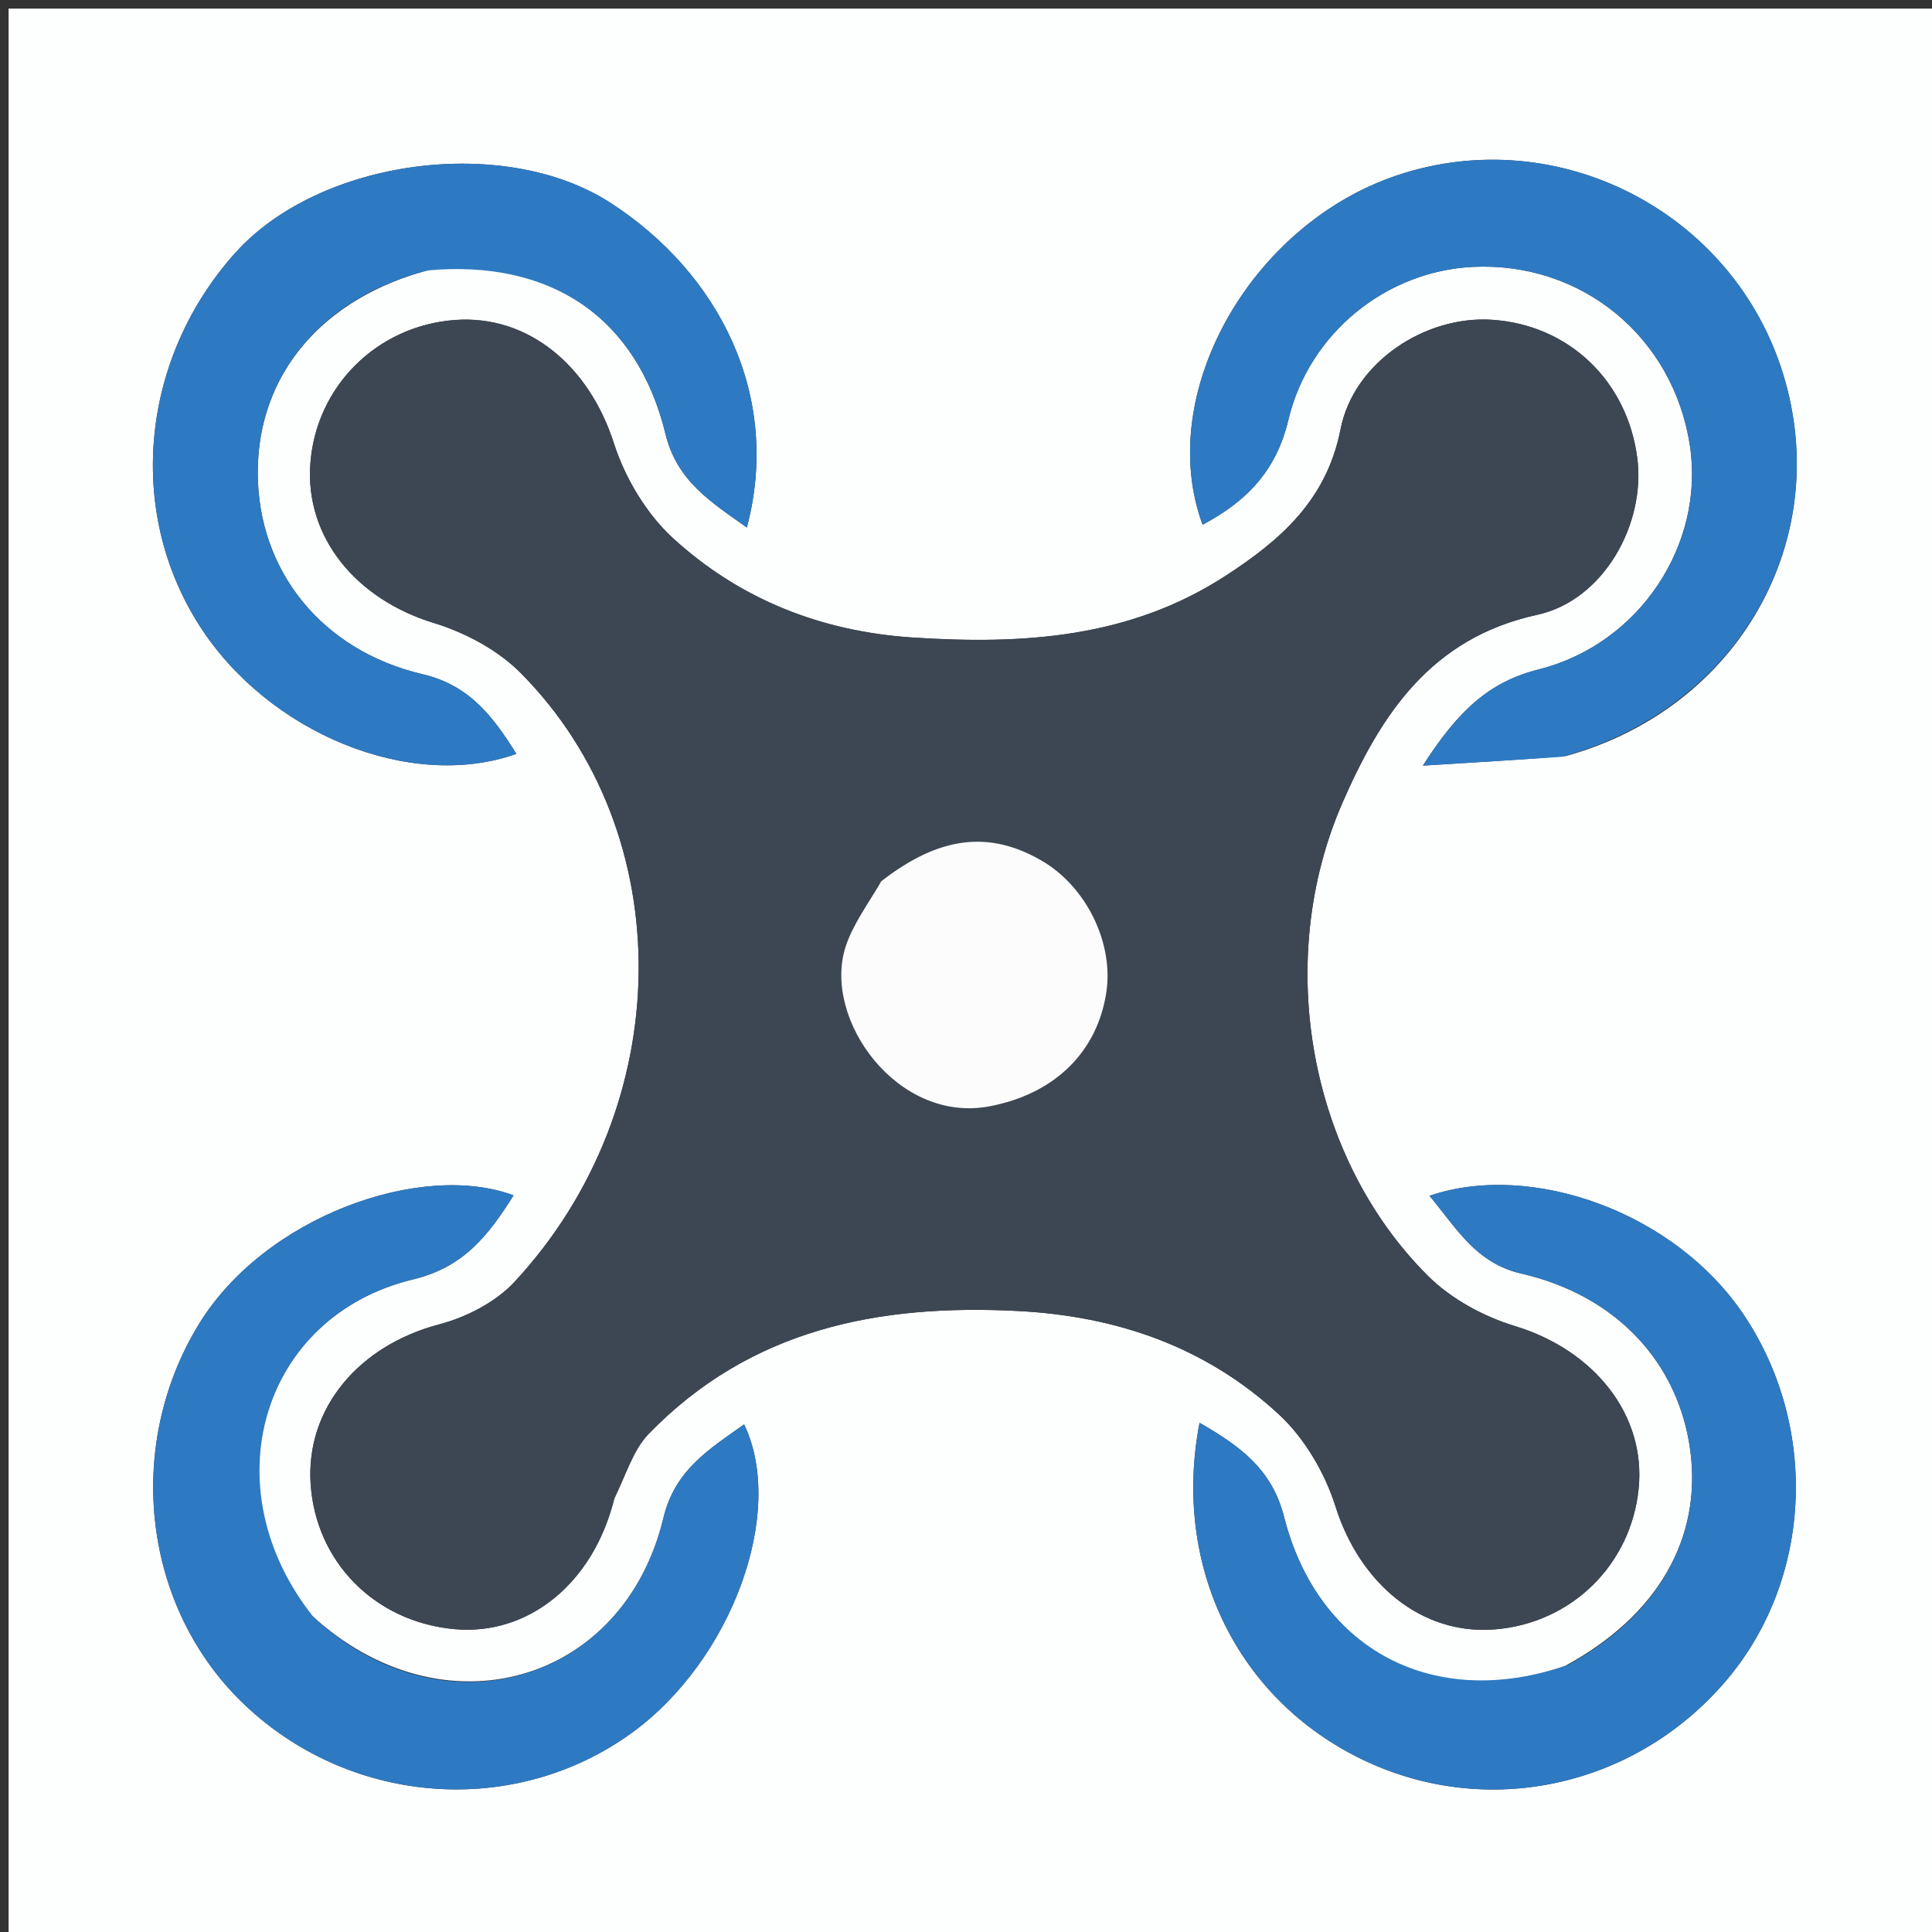 <svg version="1.1" id="Layer_1" xmlns="http://www.w3.org/2000/svg" xmlns:xlink="http://www.w3.org/1999/xlink" x="0px" y="0px"
	 width="100%" viewBox="0 0 225 225" enable-background="new 0 0 225 225" xml:space="preserve">
<rect x="0" y="0" width="225" height="225" fill="#333333" stroke="none"/>
<path fill="#FDFEFE" opacity="1" stroke="none" 
	d="
M1,88 
	C1,58.667 1,29.833 1,1 
	C76,1 151,1 226,1 
	C226,76 226,151 226,226 
	C151,226 76,226 1,226 
	C1,180.167 1,134.333 1,88 
M71.627,174.204 
	C72.91,171.771 73.715,168.876 75.553,166.982 
	C87.364,154.81 102.254,151.83 118.567,152.679 
	C130.176,153.284 140.491,156.903 148.949,164.731 
	C151.932,167.492 154.301,171.539 155.533,175.446 
	C158.369,184.439 165.553,190.441 174.078,189.76 
	C182.989,189.048 189.928,182.269 190.833,173.389 
	C191.713,164.755 185.642,157.233 176.431,154.433 
	C172.792,153.327 169.019,151.287 166.342,148.629 
	C152.468,134.855 148.276,111.944 156.359,93.454 
	C160.823,83.242 166.623,74.302 179.02,71.6 
	C186.777,69.91 191.674,60.998 190.677,53.334 
	C189.503,44.301 182.639,37.794 173.697,37.237 
	C165.972,36.755 157.657,42.177 156.122,49.979 
	C154.497,58.24 149.151,62.885 142.748,67.048 
	C131.558,74.323 119.136,75.085 106.307,74.247 
	C95.634,73.549 86.182,69.805 78.404,62.7 
	C75.285,59.852 72.79,55.666 71.491,51.614 
	C68.604,42.612 61.522,36.63 52.977,37.267 
	C43.87,37.946 36.763,45.037 36.138,54.066 
	C35.546,62.618 41.499,69.798 50.528,72.554 
	C54.164,73.665 57.96,75.683 60.614,78.351 
	C79.249,97.084 78.919,128.845 59.901,149.306 
	C57.708,151.665 54.291,153.41 51.127,154.243 
	C41.795,156.701 35.603,163.999 36.174,172.79 
	C36.765,181.888 43.635,188.856 52.873,189.726 
	C61.47,190.535 69.097,184.468 71.627,174.204 
M182.233,194.03 
	C167.074,199.31 153.5,192.229 149.54,176.645 
	C148.123,171.068 144.363,168.383 139.7,165.696 
	C136.473,182.447 144.135,197.902 158.641,204.906 
	C173.052,211.865 190.194,208.227 200.827,195.954 
	C211.04,184.164 211.869,166.392 203.191,153.293 
	C195.086,141.06 178.242,135.239 166.48,139.262 
	C169.635,143.042 171.866,147.099 177.179,148.322 
	C188.229,150.864 195.476,158.673 196.85,168.917 
	C198.21,179.059 193.13,188.15 182.233,194.03 
M36.318,188.143 
	C24.489,173.354 30.359,153.263 48.134,148.99 
	C54.084,147.56 56.943,143.758 59.81,139.212 
	C49.056,135.208 30.794,141.666 23.115,154.287 
	C14.436,168.551 16.598,187.396 28.646,198.686 
	C41.098,210.357 60.062,211.653 73.639,201.762 
	C85.21,193.333 91.555,176.103 86.66,165.883 
	C82.606,168.763 78.599,171.19 77.265,176.764 
	C72.637,196.11 51.599,202.185 36.318,188.143 
M50.185,31.382 
	C64.216,30.19 74.219,37.028 77.508,50.557 
	C78.841,56.038 82.806,58.46 86.977,61.435 
	C91.033,46.152 83.807,31.824 71.056,23.599 
	C58.762,15.668 37.252,18.455 27.369,29.484 
	C16.559,41.55 14.542,59.274 23.23,72.861 
	C31.196,85.319 47.726,92.198 60.139,87.795 
	C57.411,83.444 54.683,79.807 49.229,78.525 
	C37.412,75.748 30.016,66.41 30.017,55.002 
	C30.019,43.669 37.465,34.669 50.185,31.382 
M182.348,88.054 
	C202.448,82.522 213.625,62.839 207.645,43.505 
	C201.81,24.641 181.392,14.152 162.708,20.419 
	C145.569,26.169 134.465,45.943 140.052,61.104 
	C145.133,58.426 148.631,54.859 150.036,48.927 
	C152.451,38.733 161.507,31.559 171.538,31.081 
	C184.212,30.476 194.869,39.247 196.802,51.873 
	C198.557,63.335 191.009,74.991 179.179,77.964 
	C173.303,79.44 169.725,82.908 165.706,89.163 
	C171.827,88.792 176.672,88.499 182.348,88.054 
z"/>
<path fill="#3C4753" opacity="1" stroke="none" 
	d="
M71.529,174.584 
	C69.097,184.468 61.47,190.535 52.873,189.726 
	C43.635,188.856 36.765,181.888 36.174,172.79 
	C35.603,163.999 41.795,156.701 51.127,154.243 
	C54.291,153.41 57.708,151.665 59.901,149.306 
	C78.919,128.845 79.249,97.084 60.614,78.351 
	C57.96,75.683 54.164,73.665 50.528,72.554 
	C41.499,69.798 35.546,62.618 36.138,54.066 
	C36.763,45.037 43.87,37.946 52.977,37.267 
	C61.522,36.63 68.604,42.612 71.491,51.614 
	C72.79,55.666 75.285,59.852 78.404,62.7 
	C86.182,69.805 95.634,73.549 106.307,74.247 
	C119.136,75.085 131.558,74.323 142.748,67.048 
	C149.151,62.885 154.497,58.24 156.122,49.979 
	C157.657,42.177 165.972,36.755 173.697,37.237 
	C182.639,37.794 189.503,44.301 190.677,53.334 
	C191.674,60.998 186.777,69.91 179.02,71.6 
	C166.623,74.302 160.823,83.242 156.359,93.454 
	C148.276,111.944 152.468,134.855 166.342,148.629 
	C169.019,151.287 172.792,153.327 176.431,154.433 
	C185.642,157.233 191.713,164.755 190.833,173.389 
	C189.928,182.269 182.989,189.048 174.078,189.76 
	C165.553,190.441 158.369,184.439 155.533,175.446 
	C154.301,171.539 151.932,167.492 148.949,164.731 
	C140.491,156.903 130.176,153.284 118.567,152.679 
	C102.254,151.83 87.364,154.81 75.553,166.982 
	C73.715,168.876 72.91,171.771 71.529,174.584 
M102.369,102.895 
	C101.041,105.358 99.297,107.688 98.462,110.308 
	C95.787,118.71 104.507,130.865 115.222,128.844 
	C122.993,127.379 127.849,122.342 128.853,115.499 
	C129.695,109.76 126.482,103.24 121.334,100.244 
	C115.223,96.687 109.412,97.357 102.369,102.895 
z"/>
<path fill="#2D7AC3" opacity="1" stroke="none" 
	d="
M182.597,193.9 
	C193.13,188.15 198.21,179.059 196.85,168.917 
	C195.476,158.673 188.229,150.864 177.179,148.322 
	C171.866,147.099 169.635,143.042 166.48,139.262 
	C178.242,135.239 195.086,141.06 203.191,153.293 
	C211.869,166.392 211.04,184.164 200.827,195.954 
	C190.194,208.227 173.052,211.865 158.641,204.906 
	C144.135,197.902 136.473,182.447 139.7,165.696 
	C144.363,168.383 148.123,171.068 149.54,176.645 
	C153.5,192.229 167.074,199.31 182.597,193.9 
z"/>
<path fill="#2D7AC3" opacity="1" stroke="none" 
	d="
M36.572,188.403 
	C51.599,202.185 72.637,196.11 77.265,176.764 
	C78.599,171.19 82.606,168.763 86.66,165.883 
	C91.555,176.103 85.21,193.333 73.639,201.762 
	C60.062,211.653 41.098,210.357 28.646,198.686 
	C16.598,187.396 14.436,168.551 23.115,154.287 
	C30.794,141.666 49.056,135.208 59.81,139.212 
	C56.943,143.758 54.084,147.56 48.134,148.99 
	C30.359,153.263 24.489,173.354 36.572,188.403 
z"/>
<path fill="#2D7AC3" opacity="1" stroke="none" 
	d="
M49.782,31.492 
	C37.465,34.669 30.019,43.669 30.017,55.002 
	C30.016,66.41 37.412,75.748 49.229,78.525 
	C54.683,79.807 57.411,83.444 60.139,87.795 
	C47.726,92.198 31.196,85.319 23.23,72.861 
	C14.542,59.274 16.559,41.55 27.369,29.484 
	C37.252,18.455 58.762,15.668 71.056,23.599 
	C83.807,31.824 91.033,46.152 86.977,61.435 
	C82.806,58.46 78.841,56.038 77.508,50.557 
	C74.219,37.028 64.216,30.19 49.782,31.492 
z"/>
<path fill="#2D7AC3" opacity="1" stroke="none" 
	d="
M181.932,88.13 
	C176.672,88.499 171.827,88.792 165.706,89.163 
	C169.725,82.908 173.303,79.44 179.179,77.964 
	C191.009,74.991 198.557,63.335 196.802,51.873 
	C194.869,39.247 184.212,30.476 171.538,31.081 
	C161.507,31.559 152.451,38.733 150.036,48.927 
	C148.631,54.859 145.133,58.426 140.052,61.104 
	C134.465,45.943 145.569,26.169 162.708,20.419 
	C181.392,14.152 201.81,24.641 207.645,43.505 
	C213.625,62.839 202.448,82.522 181.932,88.13 
z"/>
<path fill="#FCFCFC" opacity="1" stroke="none" 
	d="
M102.632,102.632 
	C109.412,97.357 115.223,96.687 121.334,100.244 
	C126.482,103.24 129.695,109.76 128.853,115.499 
	C127.849,122.342 122.993,127.379 115.222,128.844 
	C104.507,130.865 95.787,118.71 98.462,110.308 
	C99.297,107.688 101.041,105.358 102.632,102.632 
z"/>
</svg>